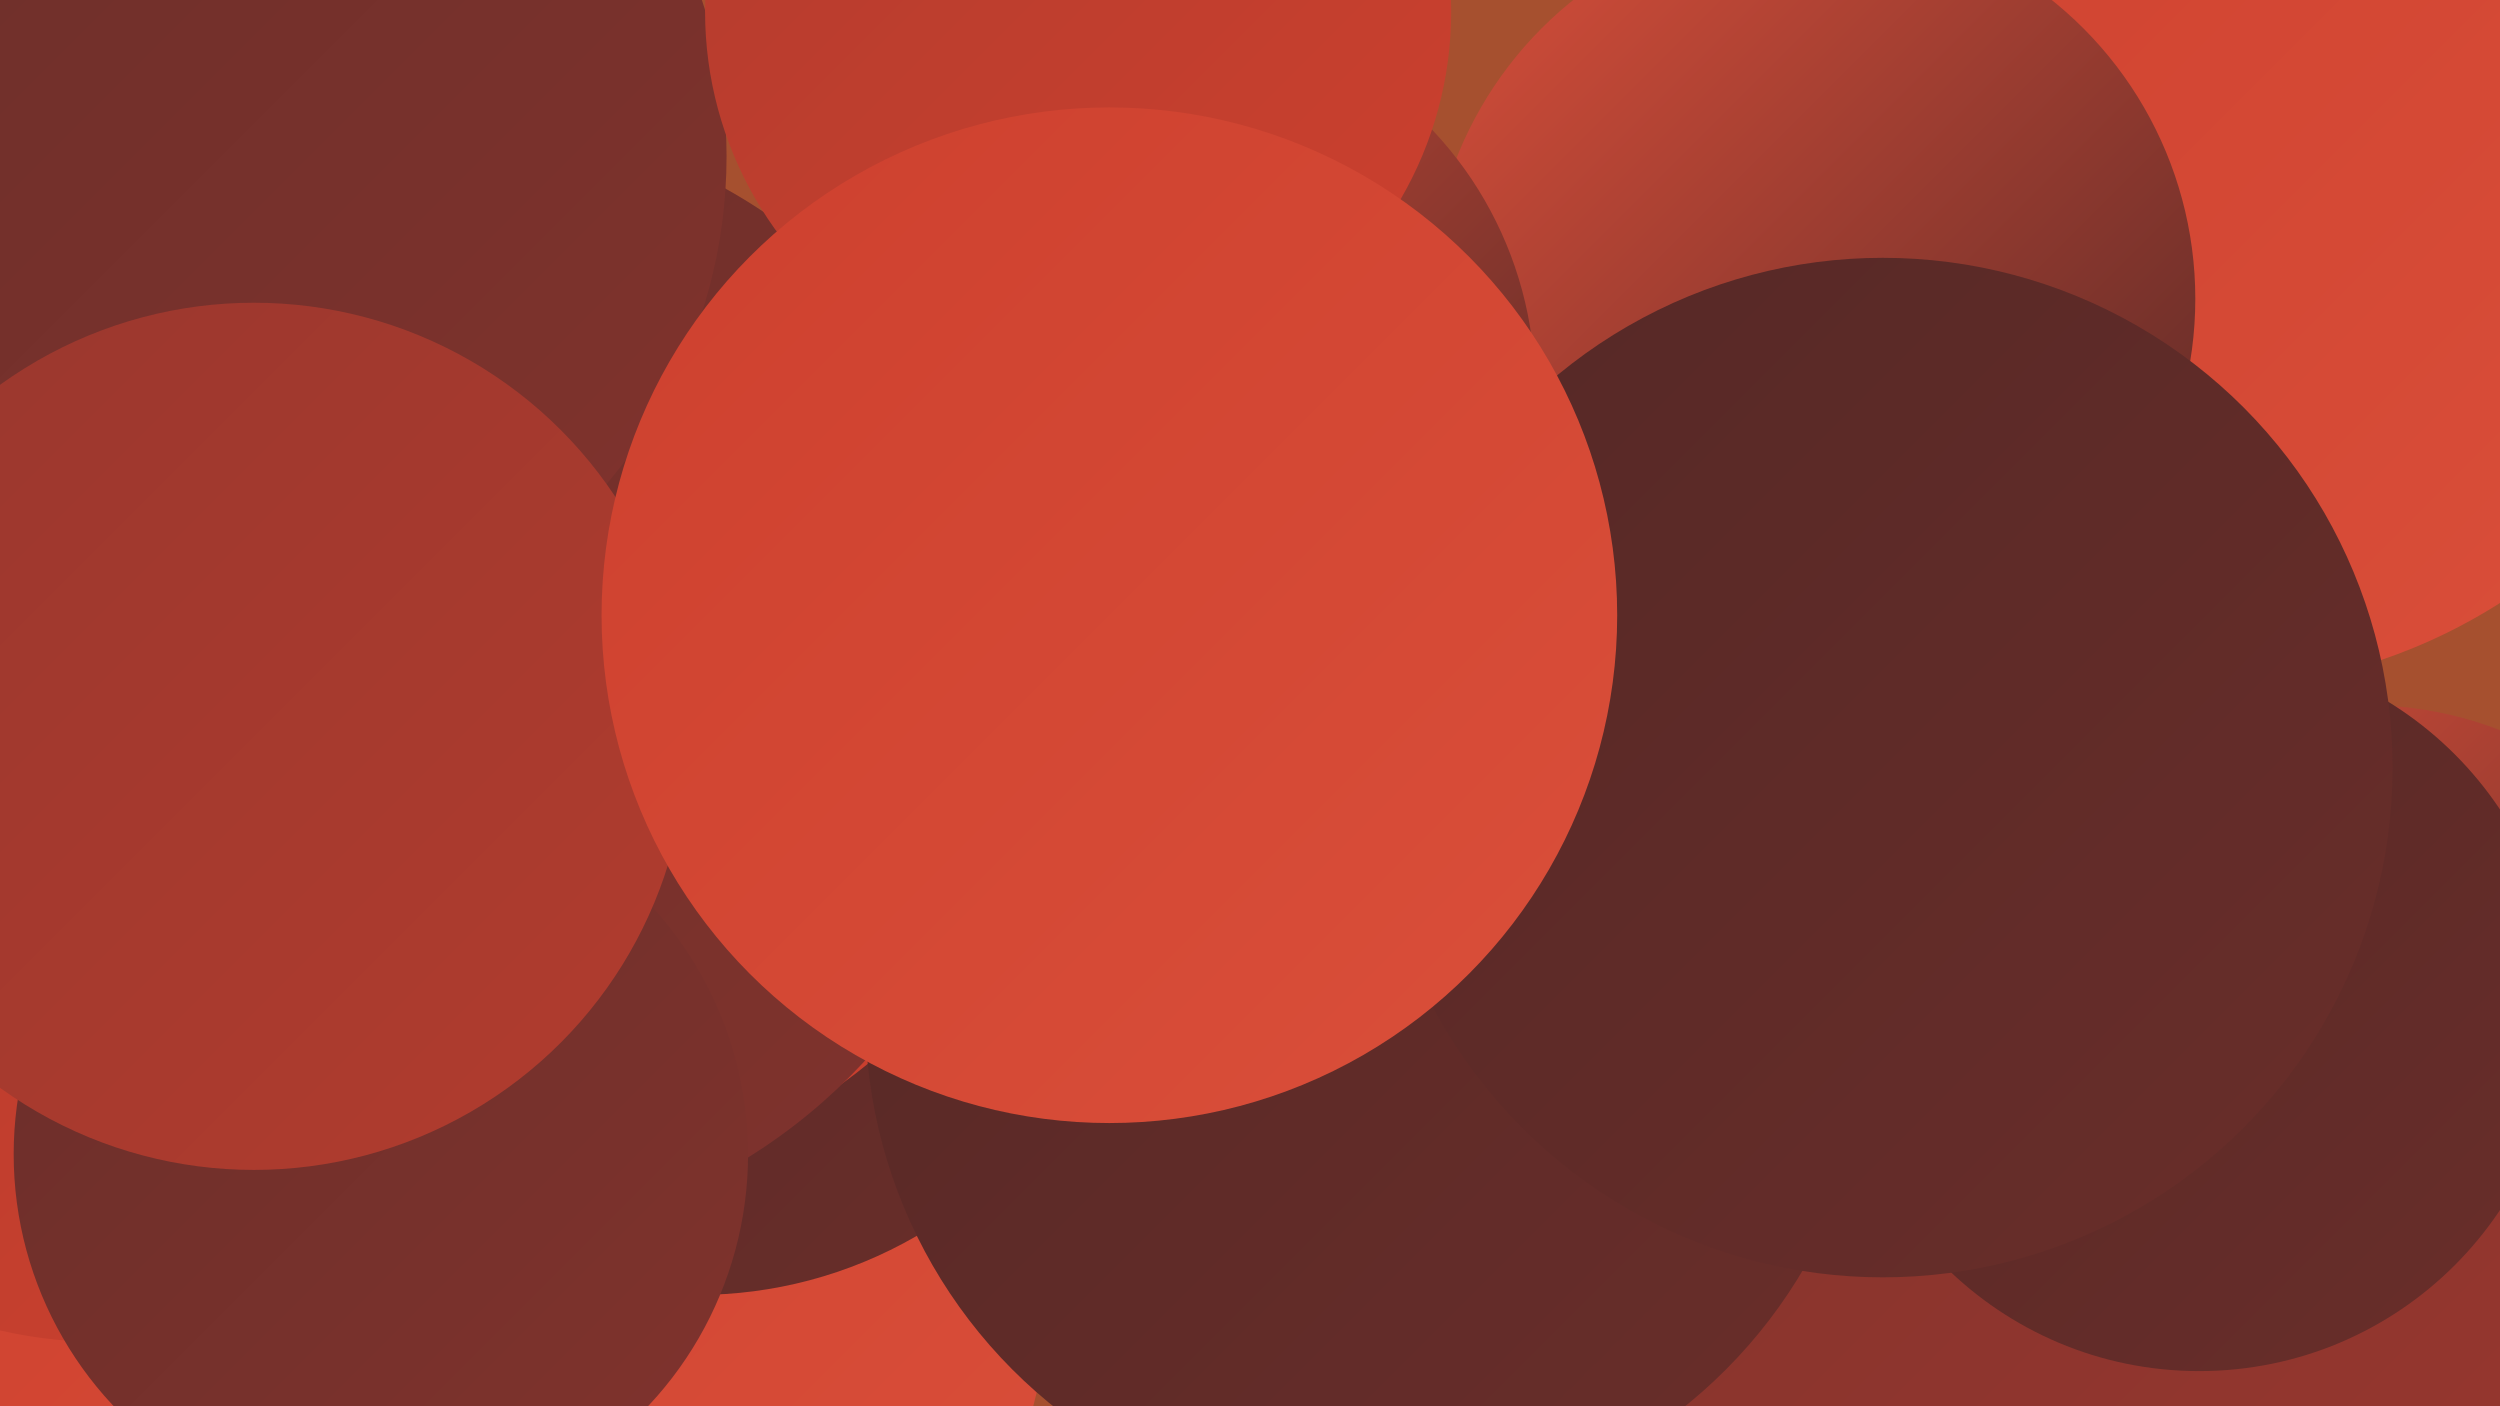 <?xml version="1.0" encoding="UTF-8"?><svg width="1280" height="720" xmlns="http://www.w3.org/2000/svg"><defs><linearGradient id="grad0" x1="0%" y1="0%" x2="100%" y2="100%"><stop offset="0%" style="stop-color:#552826;stop-opacity:1" /><stop offset="100%" style="stop-color:#6a2e2a;stop-opacity:1" /></linearGradient><linearGradient id="grad1" x1="0%" y1="0%" x2="100%" y2="100%"><stop offset="0%" style="stop-color:#6a2e2a;stop-opacity:1" /><stop offset="100%" style="stop-color:#81332d;stop-opacity:1" /></linearGradient><linearGradient id="grad2" x1="0%" y1="0%" x2="100%" y2="100%"><stop offset="0%" style="stop-color:#81332d;stop-opacity:1" /><stop offset="100%" style="stop-color:#99372e;stop-opacity:1" /></linearGradient><linearGradient id="grad3" x1="0%" y1="0%" x2="100%" y2="100%"><stop offset="0%" style="stop-color:#99372e;stop-opacity:1" /><stop offset="100%" style="stop-color:#b23c2e;stop-opacity:1" /></linearGradient><linearGradient id="grad4" x1="0%" y1="0%" x2="100%" y2="100%"><stop offset="0%" style="stop-color:#b23c2e;stop-opacity:1" /><stop offset="100%" style="stop-color:#cd402e;stop-opacity:1" /></linearGradient><linearGradient id="grad5" x1="0%" y1="0%" x2="100%" y2="100%"><stop offset="0%" style="stop-color:#cd402e;stop-opacity:1" /><stop offset="100%" style="stop-color:#da4f3a;stop-opacity:1" /></linearGradient><linearGradient id="grad6" x1="0%" y1="0%" x2="100%" y2="100%"><stop offset="0%" style="stop-color:#da4f3a;stop-opacity:1" /><stop offset="100%" style="stop-color:#552826;stop-opacity:1" /></linearGradient></defs><rect width="1280" height="720" fill="#a6502f" /><circle cx="1128" cy="70" r="283" fill="url(#grad5)" /><circle cx="253" cy="645" r="286" fill="url(#grad5)" /><circle cx="51" cy="460" r="227" fill="url(#grad4)" /><circle cx="1211" cy="553" r="192" fill="url(#grad6)" /><circle cx="376" cy="433" r="200" fill="url(#grad1)" /><circle cx="357" cy="439" r="224" fill="url(#grad0)" /><circle cx="955" cy="471" r="215" fill="url(#grad6)" /><circle cx="296" cy="365" r="233" fill="url(#grad4)" /><circle cx="231" cy="348" r="288" fill="url(#grad1)" /><circle cx="195" cy="591" r="188" fill="url(#grad1)" /><circle cx="1009" cy="651" r="282" fill="url(#grad2)" /><circle cx="701" cy="519" r="258" fill="url(#grad0)" /><circle cx="1126" cy="517" r="185" fill="url(#grad0)" /><circle cx="928" cy="153" r="196" fill="url(#grad6)" /><circle cx="964" cy="393" r="261" fill="url(#grad0)" /><circle cx="593" cy="199" r="193" fill="url(#grad6)" /><circle cx="112" cy="80" r="260" fill="url(#grad1)" /><circle cx="552" cy="6" r="191" fill="url(#grad4)" /><circle cx="130" cy="377" r="222" fill="url(#grad3)" /><circle cx="568" cy="315" r="260" fill="url(#grad5)" /></svg>